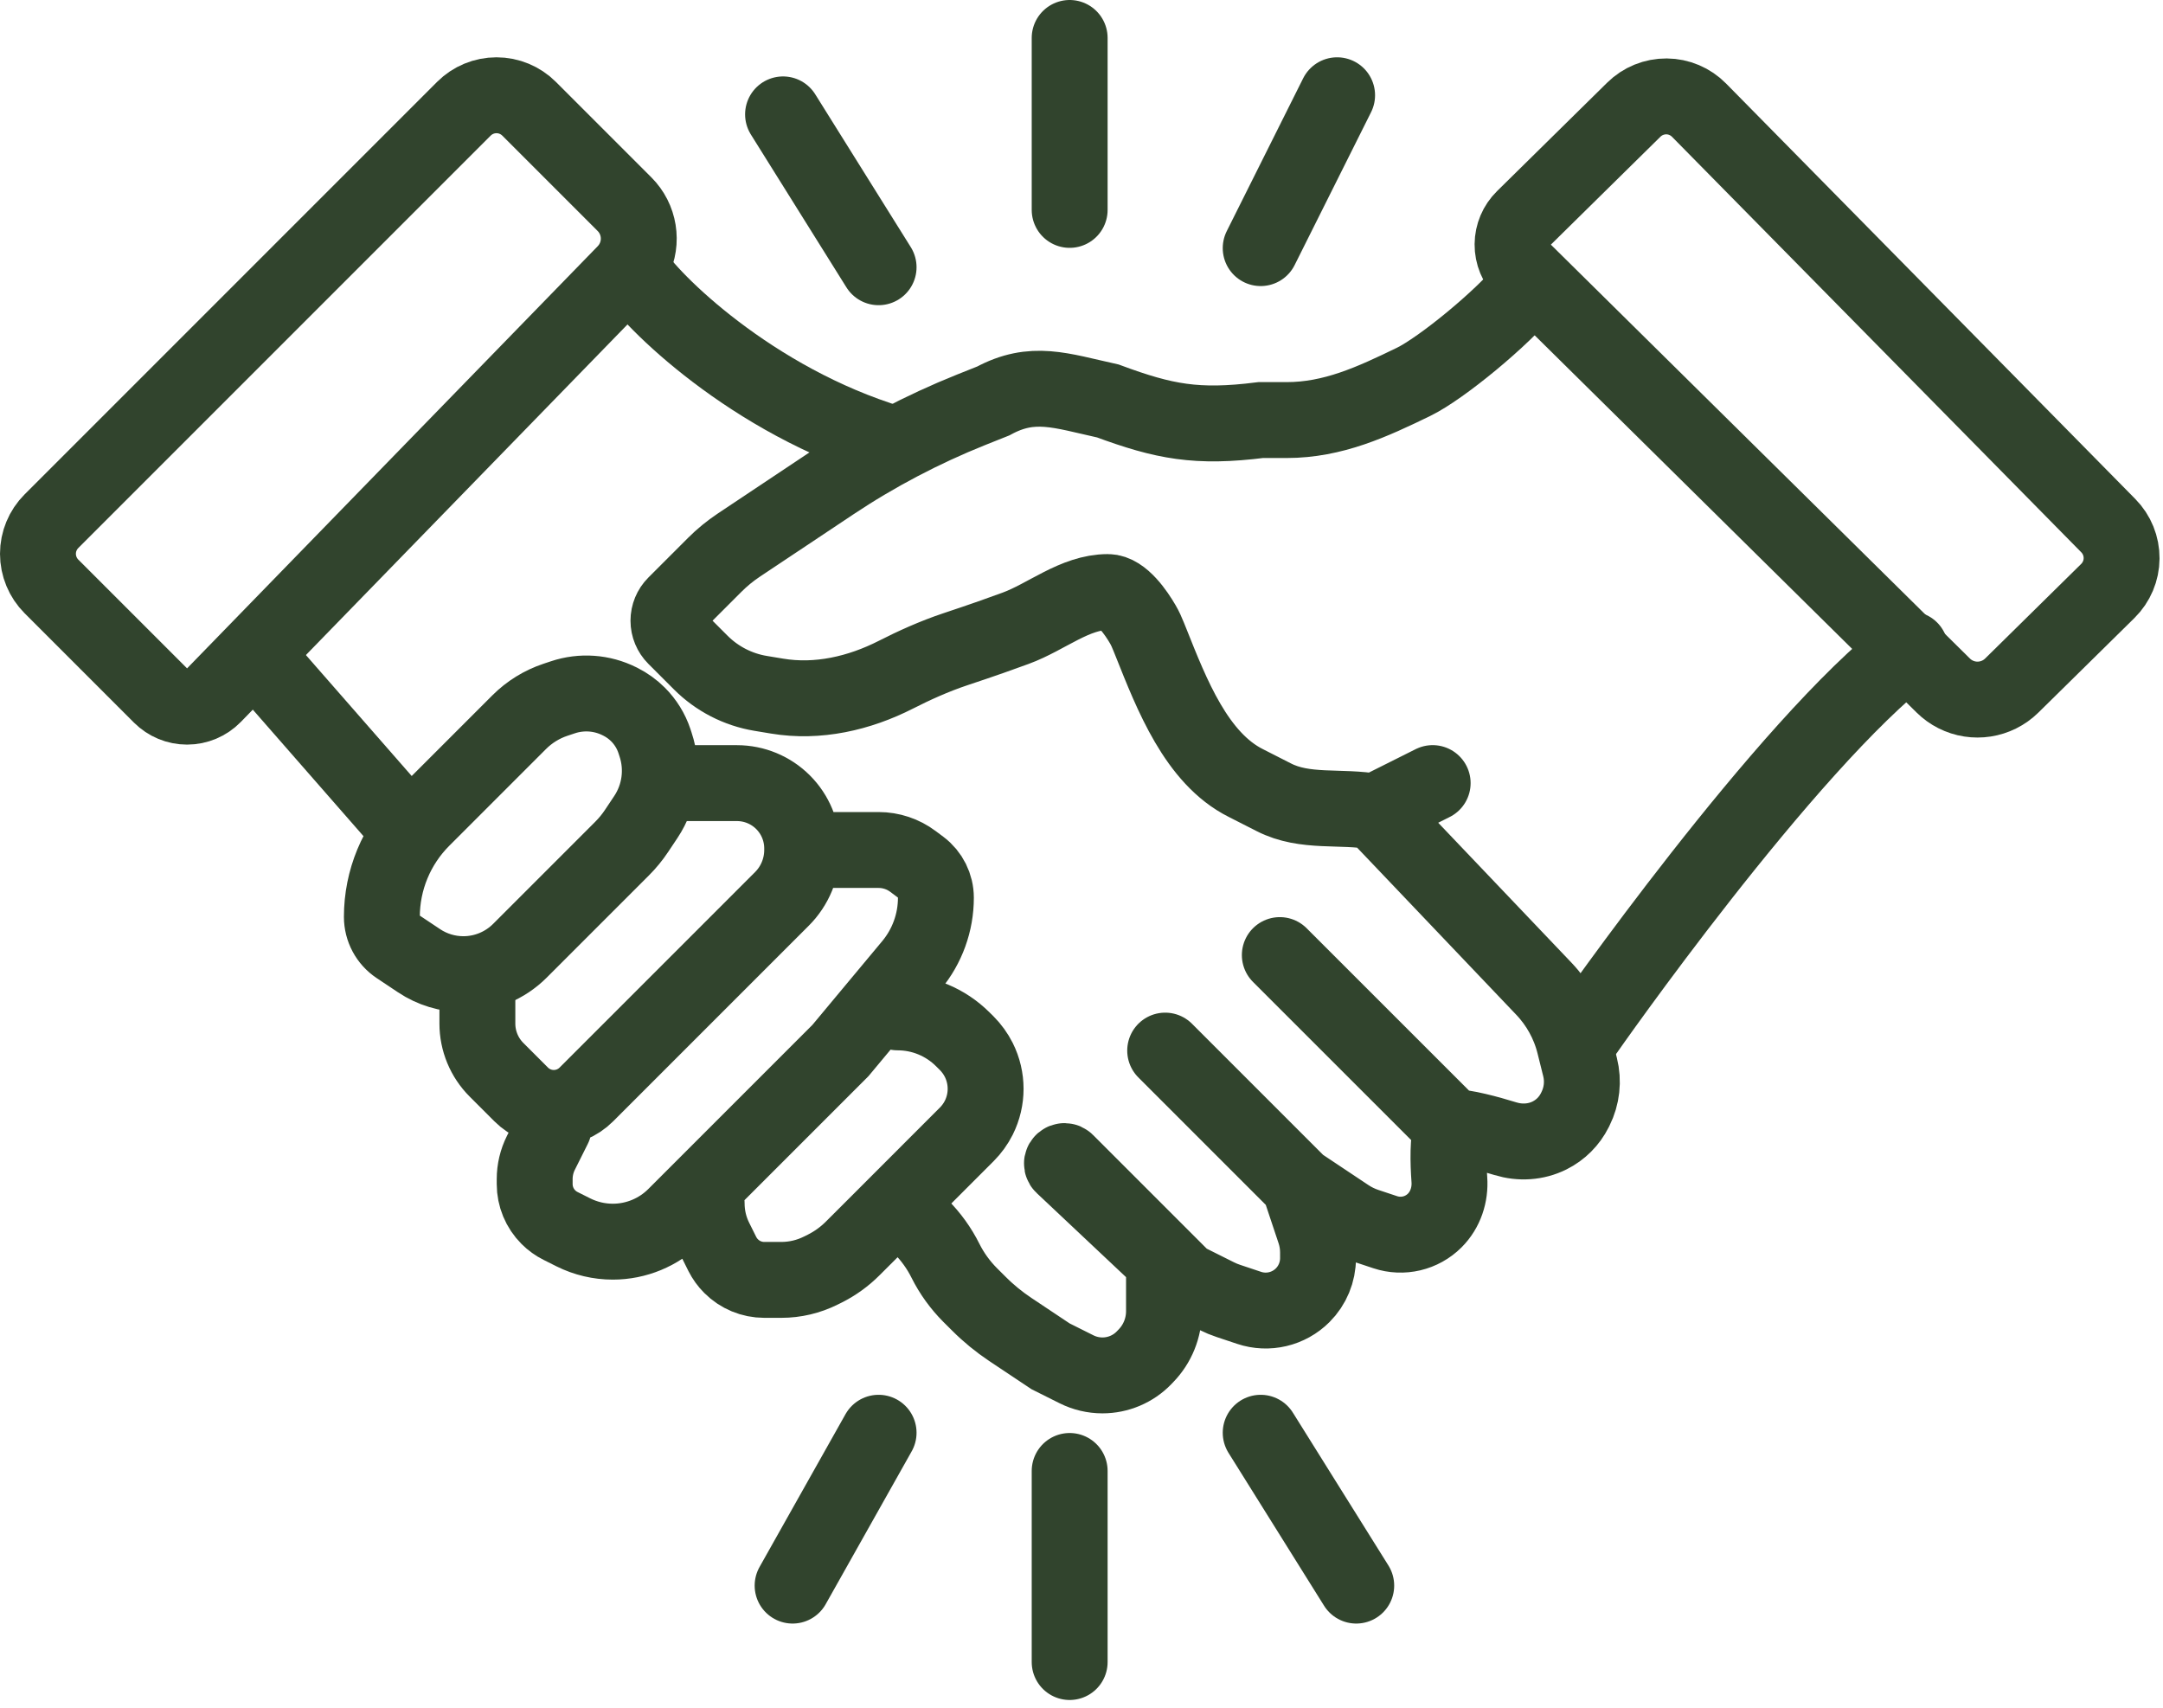 <svg width="57" height="45" viewBox="0 0 57 45" fill="none" xmlns="http://www.w3.org/2000/svg">
<path d="M1.356 13.734L12.224 2.866C12.452 2.638 12.761 2.51 13.084 2.51C13.406 2.51 13.715 2.638 13.943 2.866L16.104 5.027L16.456 5.379C16.848 5.77 16.945 6.368 16.697 6.863C16.638 6.981 16.561 7.089 16.469 7.184L5.631 18.325C5.446 18.514 5.194 18.621 4.929 18.621C4.67 18.621 4.422 18.518 4.238 18.335L1.357 15.454C1.129 15.226 1 14.916 1 14.593C1 14.271 1.128 13.962 1.356 13.734Z" stroke="#31442D" stroke-width="2" stroke-linecap="round"/>
<path d="M44.773 2.902L55.559 13.852C55.786 14.082 55.911 14.392 55.909 14.714C55.907 15.036 55.776 15.345 55.547 15.571L53.369 17.716L53.014 18.065C52.62 18.453 52.022 18.546 51.529 18.295C51.411 18.235 51.303 18.157 51.209 18.064L40.15 7.142C39.962 6.957 39.857 6.703 39.859 6.439C39.861 6.18 39.966 5.932 40.151 5.75L43.054 2.891C43.283 2.664 43.594 2.538 43.917 2.54C44.239 2.542 44.547 2.673 44.773 2.902Z" stroke="#31442D" stroke-width="2" stroke-linecap="round"/>
<path d="M7.042 17.615L10.566 21.643" stroke="#31442D" stroke-width="2" stroke-linecap="round"/>
<path d="M50.341 17.111C47.042 19.64 41.782 27.181 41.782 27.181" stroke="#31442D" stroke-width="2" stroke-linecap="round"/>
<path d="M16.608 7.041C16.944 7.712 19.528 10.364 23.153 11.572" stroke="#31442D" stroke-width="2" stroke-linecap="round"/>
<path d="M40.272 7.545C39.6 8.384 37.975 9.71 37.251 10.062V10.062C36.155 10.595 35.125 11.069 33.907 11.069H33.223C31.54 11.281 30.676 11.114 29.195 10.566C27.947 10.291 27.213 10.004 26.174 10.566L25.59 10.799C24.305 11.314 23.076 11.96 21.924 12.728L19.468 14.365C19.24 14.517 19.028 14.691 18.834 14.885L17.793 15.926C17.679 16.04 17.615 16.195 17.615 16.356V16.356C17.615 16.517 17.679 16.672 17.793 16.786L18.466 17.459C18.895 17.888 19.447 18.172 20.044 18.271L20.478 18.343C21.55 18.522 22.643 18.271 23.611 17.778C24.083 17.537 24.625 17.292 25.167 17.111C25.942 16.853 26.377 16.698 26.765 16.555C27.583 16.255 28.323 15.601 29.195 15.601V15.601C29.571 15.601 29.947 16.162 30.113 16.447C30.175 16.552 30.225 16.665 30.27 16.778L30.335 16.939C30.876 18.294 31.529 19.983 32.833 20.635V20.635C33.134 20.786 33.373 20.908 33.564 21.007C34.391 21.433 35.327 21.225 36.244 21.391V21.391M37.754 20.635L36.244 21.391M36.244 21.391L40.682 26.051C41.073 26.462 41.351 26.966 41.488 27.516L41.638 28.117C41.731 28.487 41.688 28.879 41.517 29.221L41.5 29.255C41.356 29.543 41.123 29.776 40.836 29.919V29.919C40.475 30.1 40.058 30.124 39.672 30.006C39.211 29.864 38.597 29.698 38.258 29.698M38.258 29.698C36.291 27.732 33.726 25.167 33.726 25.167M38.258 29.698C38.147 30.029 38.161 30.623 38.194 31.081C38.223 31.479 38.092 31.878 37.809 32.161V32.161C37.467 32.503 36.961 32.622 36.502 32.469L36.009 32.305C35.831 32.246 35.661 32.163 35.504 32.058L34.23 31.209M34.23 31.209L30.705 27.684M34.23 31.209L34.644 32.45C34.703 32.628 34.733 32.815 34.733 33.002V33.154C34.733 33.52 34.588 33.871 34.329 34.13V34.13C33.96 34.499 33.413 34.629 32.917 34.463L32.372 34.281C32.268 34.247 32.167 34.205 32.069 34.156L31.209 33.726M31.209 33.726L28.098 30.615C28.042 30.559 27.953 30.631 27.995 30.698V30.698C27.998 30.703 28.001 30.707 28.006 30.711L30.674 33.222M31.209 33.726L30.674 33.222M30.674 33.222V34.229V34.551C30.674 34.991 30.503 35.413 30.197 35.728L30.148 35.779C29.861 36.076 29.465 36.243 29.052 36.243V36.243C28.815 36.243 28.581 36.188 28.369 36.082L27.685 35.74L26.623 35.032C26.325 34.833 26.046 34.605 25.793 34.351L25.565 34.124C25.302 33.86 25.082 33.556 24.915 33.222V33.222C24.749 32.889 24.529 32.584 24.266 32.321L24.16 32.215M10.063 24.16V24.16C10.063 24.474 10.22 24.768 10.482 24.942L11.043 25.316C11.389 25.547 11.795 25.67 12.211 25.67V25.67C12.77 25.67 13.306 25.448 13.701 25.053L16.392 22.362C16.536 22.218 16.665 22.061 16.777 21.892L17.019 21.529C17.395 20.965 17.49 20.259 17.275 19.617L17.245 19.525C17.157 19.262 17.009 19.023 16.813 18.827V18.827C16.677 18.691 16.52 18.578 16.349 18.492L16.325 18.48C15.861 18.248 15.325 18.21 14.834 18.374L14.639 18.439C14.278 18.559 13.951 18.761 13.682 19.03L11.131 21.581C10.447 22.265 10.063 23.193 10.063 24.16V24.16Z" stroke="#31442D" stroke-width="2" stroke-linecap="round"/>
<path d="M12.58 26.174V26.972C12.58 27.428 12.761 27.866 13.083 28.188V28.188L13.734 28.839C13.962 29.067 14.271 29.195 14.594 29.195V29.195C14.916 29.195 15.225 29.067 15.453 28.839L20.605 23.687C20.947 23.345 21.139 22.881 21.139 22.398V22.398M17.614 20.636H18.118H19.125H19.42C19.876 20.636 20.313 20.817 20.635 21.139V21.139C20.958 21.462 21.139 21.899 21.139 22.355V22.398M21.139 22.398H22.649H23.153C23.48 22.398 23.798 22.504 24.059 22.7L24.261 22.851C24.514 23.041 24.663 23.34 24.663 23.657V23.657V23.657C24.663 24.307 24.435 24.937 24.019 25.437L22.146 27.684L20.635 29.195L18.118 31.712L17.791 32.039C17.356 32.474 16.765 32.719 16.149 32.719V32.719C15.788 32.719 15.433 32.635 15.11 32.474L14.773 32.305C14.654 32.246 14.546 32.168 14.452 32.074V32.074C14.22 31.842 14.09 31.528 14.09 31.201V31.071C14.09 30.831 14.146 30.593 14.254 30.378L14.594 29.698M23.656 26.677V26.677C24.301 26.677 24.919 26.934 25.375 27.39L25.475 27.489C25.604 27.619 25.712 27.768 25.794 27.931V27.931C26.033 28.41 26.033 28.973 25.794 29.452V29.452C25.712 29.615 25.604 29.764 25.475 29.893L24.663 30.705L23.153 32.216L22.47 32.898C22.255 33.113 22.007 33.292 21.736 33.428L21.629 33.481C21.307 33.642 20.951 33.726 20.59 33.726H20.14C19.812 33.726 19.498 33.596 19.267 33.364V33.364C19.173 33.271 19.095 33.162 19.035 33.044L18.847 32.666C18.699 32.37 18.622 32.043 18.622 31.712V31.712M20.635 3.014L23.153 7.042M28.188 1V5.531M35.236 2.51L33.222 6.538M33.222 37.754L35.74 41.782M28.188 38.761V43.796M23.153 37.754L20.887 41.782" stroke="#31442D" stroke-width="2" stroke-linecap="round"/>
</svg>
